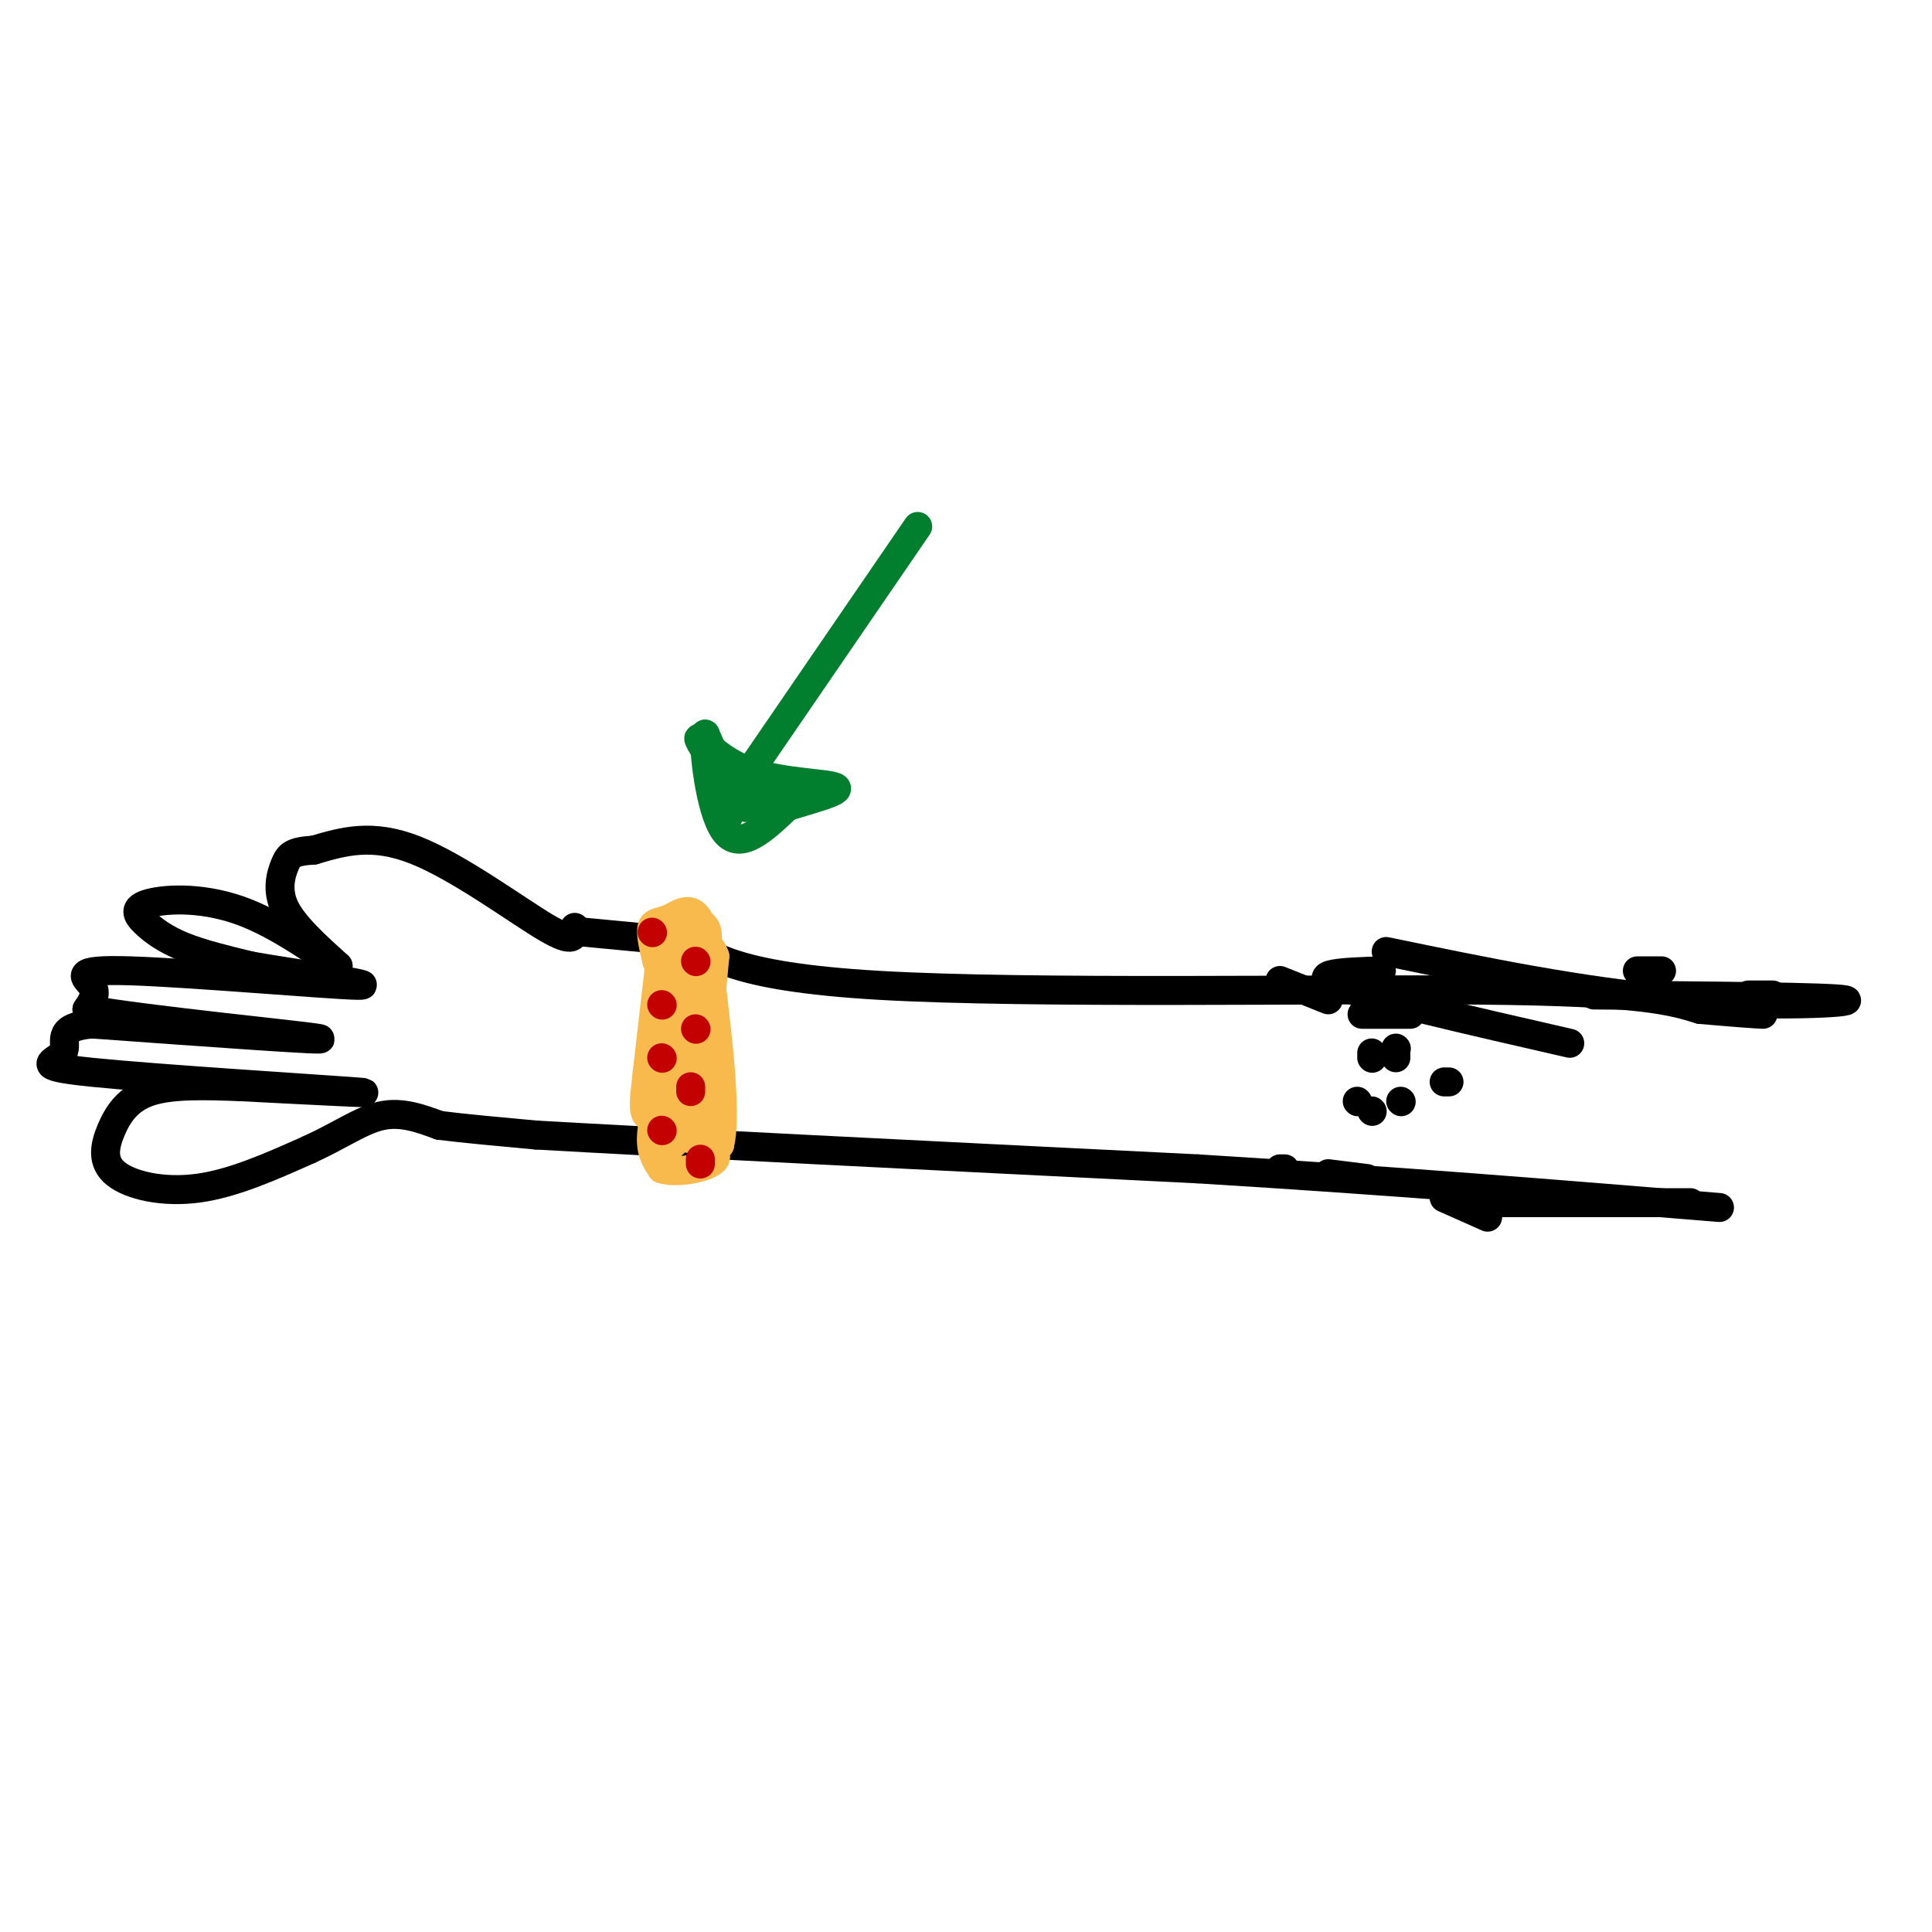 <svg viewBox='0 0 400 400' version='1.1' xmlns='http://www.w3.org/2000/svg' xmlns:xlink='http://www.w3.org/1999/xlink'><g fill='none' stroke='rgb(0,0,0)' stroke-width='6' stroke-linecap='round' stroke-linejoin='round'><path d='M119,192c0.000,1.778 0.000,3.556 -6,0c-6.000,-3.556 -18.000,-12.444 -27,-16c-9.000,-3.556 -15.000,-1.778 -21,0'/><path d='M65,176c-4.476,0.286 -5.167,1.000 -6,3c-0.833,2.000 -1.810,5.286 0,9c1.810,3.714 6.405,7.857 11,12'/><path d='M70,200c-1.426,-0.467 -10.493,-7.633 -19,-11c-8.507,-3.367 -16.456,-2.933 -20,-2c-3.544,0.933 -2.685,2.367 -1,4c1.685,1.633 4.196,3.467 8,5c3.804,1.533 8.902,2.767 14,4'/><path d='M52,200c9.872,1.738 27.553,4.085 22,4c-5.553,-0.085 -34.341,-2.600 -47,-3c-12.659,-0.400 -9.188,1.314 -8,3c1.188,1.686 0.094,3.343 -1,5'/><path d='M18,209c12.600,2.244 44.600,5.356 48,6c3.400,0.644 -21.800,-1.178 -47,-3'/><path d='M19,212c-8.059,0.719 -4.707,4.018 -6,6c-1.293,1.982 -7.233,2.649 6,4c13.233,1.351 45.638,3.386 54,4c8.362,0.614 -7.319,-0.193 -23,-1'/><path d='M50,225c-7.413,-0.287 -14.445,-0.505 -19,1c-4.555,1.505 -6.633,4.733 -8,8c-1.367,3.267 -2.022,6.572 1,9c3.022,2.428 9.721,3.979 17,3c7.279,-0.979 15.140,-4.490 23,-8'/><path d='M64,238c6.378,-2.889 10.822,-6.111 15,-7c4.178,-0.889 8.089,0.556 12,2'/><path d='M91,233c5.333,0.667 12.667,1.333 20,2'/><path d='M111,235c26.167,1.500 81.583,4.250 137,7'/><path d='M248,242c40.833,2.500 74.417,5.250 108,8'/><path d='M121,193c0.000,0.000 21.000,2.000 21,2'/><path d='M142,195c5.393,2.333 8.375,7.167 40,9c31.625,1.833 91.893,0.667 125,1c33.107,0.333 39.054,2.167 45,4'/><path d='M352,209c9.667,0.833 11.333,0.917 13,1'/></g>
<g fill='none' stroke='rgb(248,186,77)' stroke-width='6' stroke-linecap='round' stroke-linejoin='round'><path d='M137,196c0.000,0.000 -3.000,26.000 -3,26'/><path d='M134,222c-0.689,6.000 -0.911,8.000 0,9c0.911,1.000 2.956,1.000 5,1'/><path d='M139,232c2.867,1.000 7.533,3.000 9,2c1.467,-1.000 -0.267,-5.000 -2,-9'/><path d='M146,225c0.000,-6.000 1.000,-16.500 2,-27'/><path d='M148,198c-1.733,-5.044 -7.067,-4.156 -9,0c-1.933,4.156 -0.467,11.578 1,19'/><path d='M140,217c-0.214,5.821 -1.250,10.875 0,13c1.250,2.125 4.786,1.321 6,-1c1.214,-2.321 0.107,-6.161 -1,-10'/><path d='M145,219c0.067,-5.778 0.733,-15.222 0,-16c-0.733,-0.778 -2.867,7.111 -5,15'/><path d='M140,218c-1.978,5.533 -4.422,11.867 -5,16c-0.578,4.133 0.711,6.067 2,8'/><path d='M137,242c3.111,1.067 9.889,-0.267 11,-2c1.111,-1.733 -3.444,-3.867 -8,-6'/><path d='M140,234c-2.711,-1.067 -5.489,-0.733 -4,0c1.489,0.733 7.244,1.867 13,3'/><path d='M149,237c1.667,-6.667 -0.667,-24.833 -3,-43'/><path d='M146,194c-1.798,-7.595 -4.792,-5.083 -7,-4c-2.208,1.083 -3.631,0.738 -4,2c-0.369,1.262 0.315,4.131 1,7'/><path d='M136,199c1.370,1.600 4.295,2.099 6,0c1.705,-2.099 2.190,-6.796 2,-5c-0.190,1.796 -1.054,10.085 -1,12c0.054,1.915 1.027,-2.542 2,-7'/><path d='M145,199c0.893,-2.500 2.125,-5.250 1,-7c-1.125,-1.750 -4.607,-2.500 -6,0c-1.393,2.500 -0.696,8.250 0,14'/><path d='M140,206c0.622,6.889 2.178,17.111 2,23c-0.178,5.889 -2.089,7.444 -4,9'/><path d='M138,238c-0.667,1.667 -0.333,1.333 0,1'/></g>
<g fill='none' stroke='rgb(195,1,1)' stroke-width='6' stroke-linecap='round' stroke-linejoin='round'><path d='M135,193c0.000,0.000 0.100,0.100 0.1,0.1'/><path d='M144,199c0.000,0.000 0.100,0.100 0.1,0.1'/><path d='M137,208c0.000,0.000 0.100,0.100 0.1,0.1'/><path d='M144,213c0.000,0.000 0.100,0.100 0.1,0.1'/><path d='M137,219c0.000,0.000 0.100,0.100 0.1,0.1'/><path d='M143,225c0.000,0.000 0.000,1.000 0,1'/><path d='M137,234c0.000,0.000 0.100,0.100 0.1,0.1'/><path d='M145,240c0.000,0.000 0.000,1.000 0,1'/></g>
<g fill='none' stroke='rgb(1,126,46)' stroke-width='6' stroke-linecap='round' stroke-linejoin='round'><path d='M190,109c0.000,0.000 -37.000,54.000 -37,54'/><path d='M153,163c-5.978,10.222 -2.422,8.778 -2,5c0.422,-3.778 -2.289,-9.889 -5,-16'/><path d='M146,152c-0.467,2.178 0.867,15.622 4,20c3.133,4.378 8.067,-0.311 13,-5'/><path d='M163,167c5.124,-1.622 11.435,-3.177 10,-4c-1.435,-0.823 -10.617,-0.914 -17,-3c-6.383,-2.086 -9.967,-6.167 -11,-7c-1.033,-0.833 0.483,1.584 2,4'/><path d='M147,157c1.048,2.452 2.667,6.583 6,8c3.333,1.417 8.381,0.119 9,0c0.619,-0.119 -3.190,0.940 -7,2'/><path d='M155,167c-1.167,0.333 -0.583,0.167 0,0'/></g>
<g fill='none' stroke='rgb(0,0,0)' stroke-width='6' stroke-linecap='round' stroke-linejoin='round'><path d='M281,228c0.000,0.000 0.100,0.100 0.1,0.1'/><path d='M289,217c0.000,0.000 0.100,0.100 0.1,0.1'/><path d='M284,218c0.000,0.000 0.100,0.100 0.1,0.1'/><path d='M290,228c0.000,0.000 0.100,0.100 0.1,0.1'/><path d='M300,224c0.000,0.000 -1.000,0.000 -1,0'/><path d='M284,230c0.000,0.000 0.100,0.100 0.1,0.1'/><path d='M284,219c0.000,0.000 0.100,0.100 0.1,0.1'/><path d='M289,218c0.000,0.000 0.000,1.000 0,1'/><path d='M265,203c0.000,0.000 10.000,4.000 10,4'/><path d='M282,210c0.000,0.000 10.000,0.000 10,0'/><path d='M265,242c0.000,0.000 1.000,0.000 1,0'/><path d='M275,243c0.000,0.000 8.000,1.000 8,1'/><path d='M299,248c0.000,0.000 9.000,4.000 9,4'/><path d='M310,249c0.000,0.000 40.000,0.000 40,0'/><path d='M303,202c0.000,0.000 19.000,2.000 19,2'/><path d='M362,206c0.000,0.000 5.000,0.000 5,0'/><path d='M339,201c0.000,0.000 5.000,0.000 5,0'/><path d='M287,197c20.289,4.200 40.578,8.400 60,10c19.422,1.600 37.978,0.600 35,0c-2.978,-0.600 -27.489,-0.800 -52,-1'/><path d='M286,201c-7.750,0.250 -15.500,0.500 -9,3c6.500,2.500 27.250,7.250 48,12'/></g>
</svg>